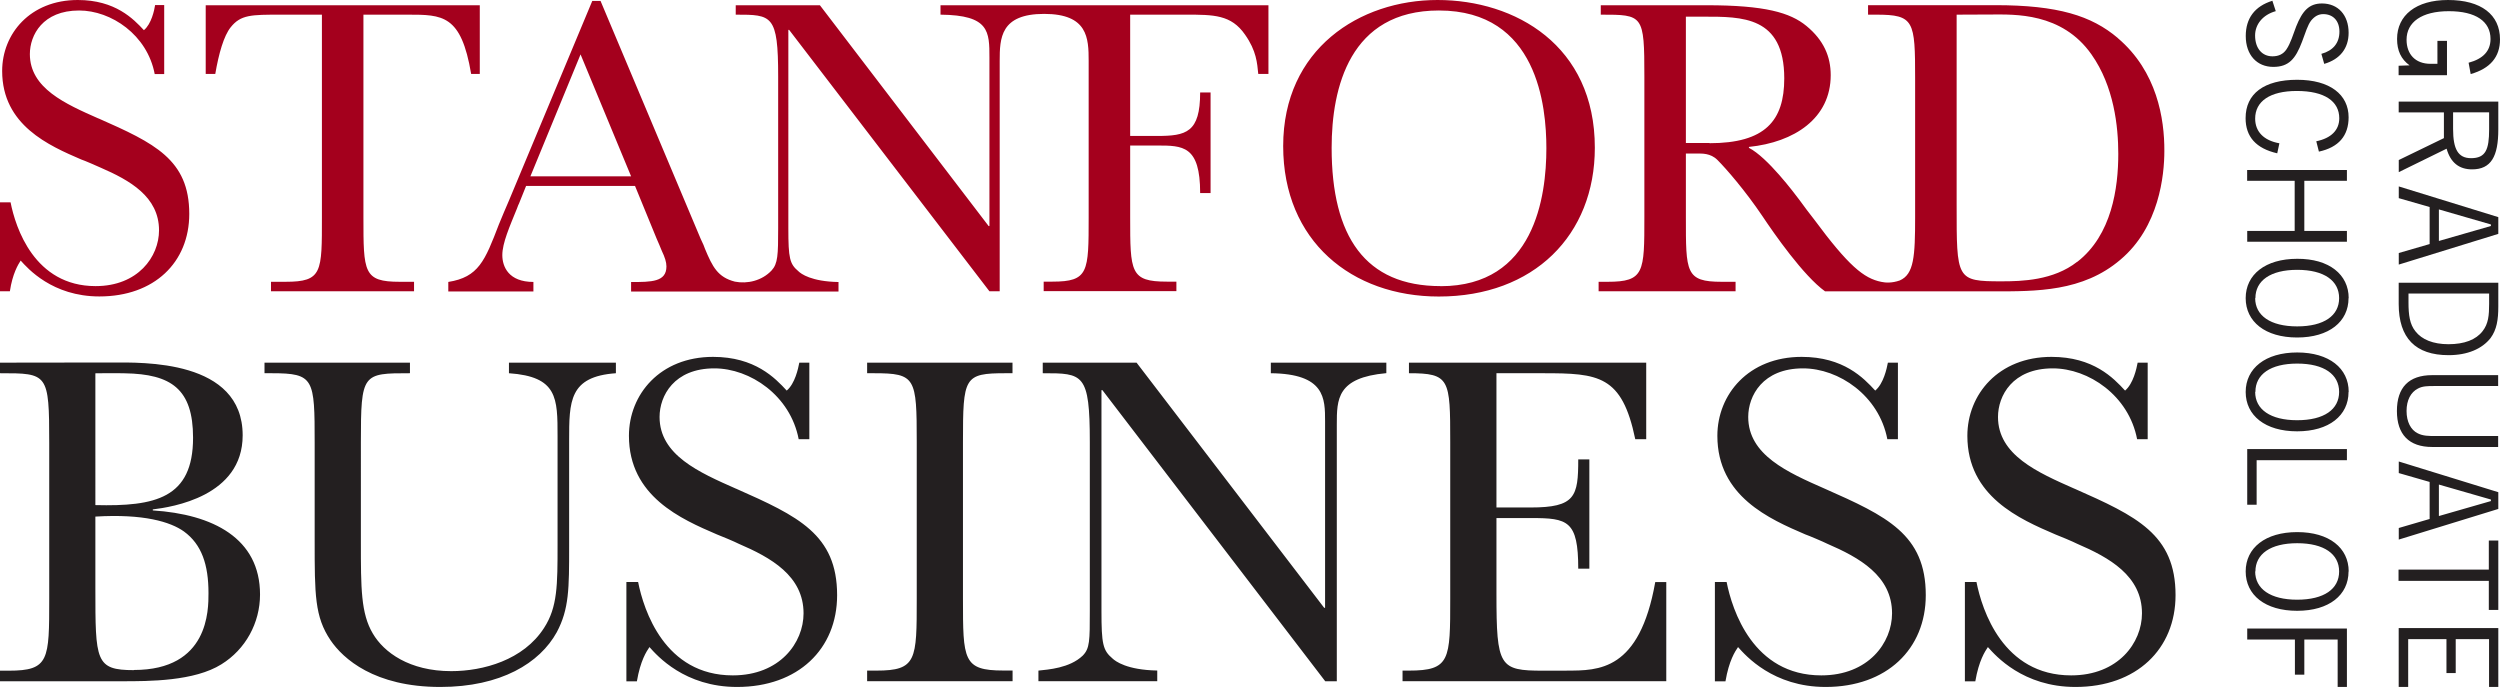 <?xml version="1.0" encoding="UTF-8"?><svg xmlns="http://www.w3.org/2000/svg" height="89.036" viewBox="0 0 324 89.036" width="324"><path d="M294.92 1.45c-1.66.47-2.66 1.7-2.66 3.15 0 1.66.9 2.7 2.25 2.7.82 0 1.4-.3 1.8-.88.57-.84.85-1.9 1.28-3 .8-2 1.66-2.97 3.34-2.97 2.08 0 3.45 1.5 3.45 3.8 0 2-1.1 3.43-3.16 4.03l-.37-1.3c1.54-.42 2.34-1.43 2.34-2.88 0-1.4-.82-2.27-2.1-2.27-.63 0-1.13.3-1.57.84-.43.55-.72 1.52-1.18 2.75-.84 2.22-1.72 3.25-3.72 3.25-2.13 0-3.57-1.55-3.57-4 0-2.3 1.16-3.86 3.45-4.57l.44 1.35zm-3.89 13.85c0-3.14 2.37-4.96 6.68-4.96 4.26 0 6.67 1.93 6.67 4.86 0 2.4-1.3 3.9-3.85 4.45l-.34-1.34c1.94-.4 2.98-1.46 2.98-2.98 0-2.2-1.9-3.54-5.5-3.54-3.5 0-5.4 1.35-5.4 3.58 0 1.68 1.1 2.84 3.14 3.2l-.28 1.3c-2.74-.63-4.1-2.14-4.1-4.56zm13.13 6.73v1.4h-5.52v6.5h5.52v1.4h-12.92v-1.4h6.15v-6.5h-6.16v-1.4h12.92zm.21 16.61c0 3.05-2.52 5.1-6.66 5.1s-6.67-2.05-6.67-5.1c0-3.06 2.55-5.1 6.68-5.1 4.14-.02 6.67 2.04 6.67 5.1zm-12.1 0c0 2.25 1.96 3.66 5.44 3.66 3.5 0 5.44-1.4 5.44-3.66s-1.94-3.67-5.43-3.67c-3.47 0-5.42 1.4-5.42 3.67zm12.1 12.16c0 3.05-2.52 5.1-6.66 5.1s-6.67-2.05-6.67-5.1c0-3.06 2.55-5.12 6.68-5.12 4.14 0 6.67 2.06 6.67 5.1zm-12.1 0c0 2.25 1.96 3.66 5.44 3.66 3.5 0 5.44-1.4 5.44-3.67 0-2.26-1.94-3.67-5.43-3.67-3.47 0-5.42 1.4-5.42 3.66zm11.89 7.39v1.45h-11.7v5.77h-1.22V58.2h12.92zm.21 15.87c0 3.06-2.52 5.1-6.66 5.1s-6.67-2.04-6.67-5.1c0-3.06 2.55-5.1 6.68-5.1 4.14 0 6.67 2.04 6.67 5.1zm-12.1 0c0 2.25 1.96 3.66 5.44 3.66 3.5 0 5.44-1.4 5.44-3.66 0-2.25-1.94-3.66-5.43-3.66-3.47 0-5.42 1.4-5.42 3.66zm11.89 7.4v7.57h-1.2v-6.15h-4.32v4.56h-1.22v-4.56h-6.18v-1.42h12.92zm8.12-72.99c-1.1-.8-1.62-1.9-1.62-3.42 0-3.07 2.46-5.05 6.6-5.05 4.3 0 6.74 1.9 6.74 5.1 0 2.28-1.27 3.78-3.8 4.5l-.27-1.47c1.87-.5 2.84-1.52 2.84-3.08 0-2.27-1.9-3.6-5.4-3.6-3.52 0-5.48 1.42-5.48 3.7 0 1.87 1.13 3.12 3.1 3.12h.9V5.3h1.24v4.45h-6.27V8.52l1.4-.05zm11.5 4.69v3.62c0 3.5-.94 5.17-3.4 5.17-1.7 0-2.8-.9-3.3-2.68l-6.2 3.04v-1.57l5.85-2.84v-3.33h-5.86v-1.4h12.9zm-1.2 1.4h-4.66v2.17c0 2.6.65 3.77 2.33 3.77 1.9 0 2.34-1.13 2.34-3.72v-2.2zm1.2 13.57v2.18l-12.9 3.98v-1.5l4-1.16v-4.8l-4-1.15v-1.52l12.9 3.98zm-7.7 3.1l6.74-1.94v-.2l-6.74-1.95v4.07zm7.7 5.41v3.07c0 1.74-.2 3-1 4.1-1.1 1.4-2.98 2.22-5.45 2.22-4.28 0-6.46-2.22-6.46-6.63v-2.76h12.9zm-1.2 1.4h-10.44v1.15c0 1.64.16 2.83.9 3.75.83 1.07 2.3 1.67 4.28 1.67 2.07 0 3.57-.58 4.43-1.7.75-.96.84-2.06.84-3.53v-1.35zm1.2 11.99h-8.32c-.8 0-1.5 0-2.1.33-.92.47-1.47 1.5-1.47 2.9s.54 2.45 1.45 2.9c.68.35 1.43.35 2.34.35h8.08v1.42h-8.55c-3 0-4.57-1.62-4.57-4.66 0-3.06 1.55-4.65 4.57-4.65h8.55v1.43zm0 13.75v2.18l-12.9 3.97v-1.5l4-1.17v-4.8l-4-1.15v-1.5l12.9 3.98zm-7.7 3.1l6.74-1.94v-.2l-6.74-1.94v4.07zm6.47 6.94v-3.77h1.23v9h-1.23v-3.77h-11.7v-1.46h11.7zm1.23 7.58v7.63h-1.2v-6.2h-4.32v4.4h-1.2v-4.4h-4.96v6.2h-1.23V81.4h12.9zM65.96 48.37c6.3.44 6.3 3.2 6.3 8.17v14.04c0 5.24 0 8.1-1.75 10.8-2.67 4.17-7.9 5.6-12.03 5.6-5.42 0-8.73-2.43-10.16-4.87-1.55-2.6-1.55-5.9-1.55-11.84V57.3c0-8.93.2-8.93 6.36-8.93V47H34.28v1.37h.94c5.5 0 5.56.7 5.56 9.05v12.66c0 6.98 0 9.85 2.06 12.9 1.62 2.38 5.67 6.05 14.22 6.05 7.86 0 12.9-3.1 15.1-7.1 1.6-3 1.6-5.68 1.6-11.1V57.1c0-5.1 0-8.3 6.06-8.73V47H65.96v1.37zm46.42 0h.88c5.42 0 5.55.57 5.55 8.92v20.26c0 8 0 9.36-5.23 9.36h-1.2v1.37h18.85V86.9h-1.2c-5.23 0-5.23-1.37-5.23-9.36V57.3c0-8.43.12-8.93 5.54-8.93h.88V47h-18.84v1.37zM95.4 63.34c-4.8-2.12-9.92-4.37-9.92-9.3 0-2.74 1.87-6.3 7.1-6.3 4.64 0 9.85 3.52 10.93 9.18h1.38V47h-1.3c-.14.75-.56 2.72-1.63 3.62-1.5-1.63-4.12-4.37-9.55-4.37-6.86 0-10.9 4.86-10.9 10.23 0 7.86 6.8 10.8 11.4 12.78.38.13 2.43 1 2.8 1.2 4.2 1.8 8.43 4.17 8.43 9.03 0 3.8-3.06 8.04-9.17 8.04-8.84 0-11.55-8.47-12.27-12.1h-1.52V88.3h1.36c.46-2.7 1.25-3.88 1.63-4.44 1 1.12 4.55 5.17 11.35 5.17 7.92 0 12.97-4.92 12.97-11.9 0-7.87-5.06-10.24-13.1-13.8zm141.1 0c-4.82-2.12-9.93-4.37-9.93-9.3 0-2.74 1.87-6.3 7.1-6.3 4.64 0 9.85 3.52 10.93 9.18h1.37V47h-1.3c-.14.75-.56 2.72-1.64 3.62-1.5-1.63-4.1-4.37-9.54-4.37-6.87 0-10.92 4.86-10.92 10.23 0 7.86 6.8 10.8 11.4 12.78.4.13 2.44 1 2.82 1.2 4.18 1.8 8.42 4.17 8.42 9.03 0 3.8-3.06 8.04-9.17 8.04-8.85 0-11.55-8.47-12.27-12.1h-1.52V88.3h1.37c.46-2.7 1.25-3.88 1.63-4.44 1 1.12 4.55 5.17 11.35 5.17 7.93 0 12.98-4.92 12.98-11.9 0-7.87-5.05-10.24-13.1-13.8zm32.36 0c-4.8-2.12-9.92-4.37-9.92-9.3 0-2.74 1.87-6.3 7.1-6.3 4.64 0 9.85 3.52 10.93 9.18h1.37V47h-1.3c-.14.75-.56 2.72-1.63 3.62-1.5-1.63-4.1-4.37-9.54-4.37-6.86 0-10.9 4.86-10.9 10.23 0 7.86 6.8 10.8 11.4 12.78.38.13 2.43 1 2.8 1.2 4.2 1.8 8.43 4.17 8.43 9.03 0 3.8-3.07 8.04-9.18 8.04-8.84 0-11.55-8.47-12.27-12.1h-1.5V88.3H256c.46-2.7 1.26-3.88 1.63-4.44 1 1.12 4.55 5.17 11.35 5.17 7.92 0 12.97-4.92 12.97-11.9 0-7.87-5.05-10.24-13.1-13.8zM164.68 48.37c7.05.07 7.05 3.25 7.05 6.24v24.16h-.12L147.3 47h-12.16v1.37c5.24 0 6.1 0 6.1 8.92v21.88c0 3.87 0 4.87-.92 5.8-1.7 1.63-4.5 1.8-5.74 1.94v1.37h15.4V86.9c-3.93-.07-5.42-1.2-5.8-1.56-1.25-1.06-1.43-1.87-1.43-6.18v-28.6h.12l28.88 37.73h1.5V55.04c0-3.3 0-6.1 6.42-6.68V47H164.7v1.37zm38.37 38.55H200c-5.68 0-6.06-.5-6.06-9.98v-9.8h4.5c4.73 0 6.1.32 6.1 6.56h1.44V59.54h-1.44c0 4.8-.37 6.23-6.17 6.23h-4.43v-17.4h6.04c7.22 0 10.23.26 11.95 8.55h1.42V47H182.6v1.37c5.3 0 5.35.75 5.35 8.92v20.26c0 7.98 0 9.36-5.36 9.36h-.82v1.37h34.18V75.44h-1.43c-2.04 11.52-7.33 11.47-11.48 11.47zM19.8 66.15v-.13c2.48-.3 11.65-1.68 11.65-9.6 0-9.86-13.04-9.44-16.9-9.44C12.8 46.98 0 47 0 47v1.37c6.2 0 6.38 0 6.38 9.05v20.14c0 7.98 0 9.36-5.24 9.36H0v1.37h15.8c3.55 0 9.4 0 12.9-2.2 3.12-1.93 5-5.36 5-9.04 0-7.3-6.12-10.4-13.9-10.9zm-7.44-17.77s2.66-.04 3.82 0c6 .1 8.84 2.02 8.84 8.35 0 7.86-4.92 8.92-12.66 8.73V48.38zm5 38.47c-5 0-5-1.18-5-10.66v-9.24c6.24-.38 9.73.68 11.48 1.93 2.3 1.68 3.18 4.3 3.18 7.98 0 2.18.06 9.97-9.67 9.97z" fill="#231F20"/><path d="M47.1 28.12V1.9h5.73c4.53 0 6.94 0 8.23 7.68h1.12V.68H26.66v8.9h1.24c.45-2.63 1.1-4.93 2-6.05 1.3-1.63 2.66-1.63 6.52-1.63h5.3v26.2c0 7.18.07 8.42-4.7 8.42h-1.9v1.23h18.54v-1.23H51.8c-4.7 0-4.7-1.23-4.7-8.4zM186.3 0c-10.08 0-20 6.33-20 18.93 0 12.32 8.9 19.5 20.17 19.5 12.32 0 20.22-7.96 20.22-19.28C206.7 5.88 196.37 0 186.3 0zm.4 37.08c-9.75 0-14.12-6.4-14.12-17.92 0-7.8 2.35-17.8 13.9-17.8 12.82 0 13.93 12.48 13.93 17.85 0 6.28-1.55 17.88-13.7 17.88zm87.77-32.15c-3.42-2.9-7.77-4.26-15.9-4.26H242.1V1.9h1.06c4.93 0 5.04.8 5.04 8.3v17.92c0 5.1-.14 7.43-2 8.23-1 .35-1.84.3-2.38.18-2.28-.45-4.27-2.1-8.7-8.08-.28-.33-1.63-2.13-1.9-2.52-.68-.9-4.15-5.54-6.56-6.77v-.12c5.88-.6 10.6-3.7 10.6-9.3 0-2.4-.9-4.53-3.15-6.38C232 1.63 228.74.68 221.18.68h-13.72V1.9c5.5 0 5.65 0 5.65 8.02v18.2c0 7.17 0 8.4-4.76 8.4h-1.17v1.23h17.75v-1.23h-1.8c-4.7 0-4.64-1.23-4.64-8.4V19.9h1.46c.6 0 1.73-.07 2.63.83 1.12 1.12 3.6 3.97 5.83 7.28 1.5 2.25 5.32 7.74 8.12 9.75h21.87c5.48 0 11.53.06 16.4-4.1 5.04-4.24 5.7-10.96 5.7-14.1.02-4.15-.94-10.3-6.03-14.62zm-52.9 13.6h-3.08V2.16h2.28c4.98 0 10.47-.08 10.47 8 0 5.48-2.46 8.4-9.7 8.4zm47.63 15.4c-3.08 2.42-7.17 2.53-9.8 2.53-5.88 0-5.82-.22-5.82-9.97V1.9s2.63-.02 4.53-.02c2.93 0 9.1-.3 12.95 5.18 2.92 4.14 3.47 9.35 3.47 12.88 0 4.42-.84 10.53-5.32 14zM12.77 15.36c-4.3-1.9-8.9-3.92-8.9-8.35 0-2.46 1.67-5.65 6.38-5.65 4.16 0 8.84 3.15 9.8 8.24h1.23V.66H20.1c-.1.67-.48 2.45-1.45 3.25C17.3 2.46 14.95 0 10.08 0 3.92 0 .28 4.37.28 9.2c0 7.04 6.1 9.68 10.25 11.47.34.1 2.18.9 2.52 1.06 3.75 1.63 7.56 3.75 7.56 8.12 0 3.42-2.73 7.23-8.22 7.23-7.94 0-10.38-7.6-11.02-10.86H0v11.53h1.28c.34-2.28 1.07-3.47 1.4-3.98.9 1 4.1 4.65 10.2 4.65 7.12 0 11.65-4.42 11.65-10.7 0-7.05-4.54-9.18-11.76-12.37zM121.9 1.9c6.33.06 6.33 2.18 6.33 5.6v21.8h-.1L106.26.68H95.35V1.9c4.7 0 5.5 0 5.5 8v19.67c0 3.48-.04 4.6-.85 5.48-1.25 1.34-3.16 1.77-4.76 1.45-2.22-.57-2.9-1.92-3.87-4.24-.06-.22-.28-.73-.56-1.3L77.83.12h-1.07L66 25.9c-.28.6-1.18 2.8-1.35 3.2-1.8 4.7-2.63 6.82-6.55 7.44v1.23h11.03v-1.23c-3.2 0-4.03-1.96-4.03-3.48 0-1.56.95-3.7 1.9-6.04.12-.28.17-.5.23-.56l.95-2.36H82.3l2.8 6.83c.1.24.6 1.36.67 1.58.4.84.6 1.46.6 2.02 0 2.02-1.95 2.02-4.58 2.02v1.23h26.88v-1.23c-3.53-.06-4.87-1.07-5.2-1.4-1.13-.95-1.3-1.68-1.3-5.55V3.87h.1l25.96 33.88h1.33V7.9c0-2.97.1-6.1 5.76-6.1s5.77 3.13 5.77 6.1v20.2c0 7.17 0 8.4-4.7 8.4h-1.13v1.23h17.2V36.5h-1.23c-4.76 0-4.76-1.23-4.76-8.4v-9.24h3.47c3.36 0 5.6 0 5.6 6.16h1.35V11.98h-1.35c0 5.2-1.8 5.64-5.6 5.64h-3.47V1.9h7.22c3.6 0 5.87 0 7.66 2.58 1.5 2.12 1.58 3.72 1.72 5.1h1.32V.68h-42.5V1.9zM68.74 22.85l6.5-15.8 6.55 15.8H68.73z" fill="#A4001D"/></svg>